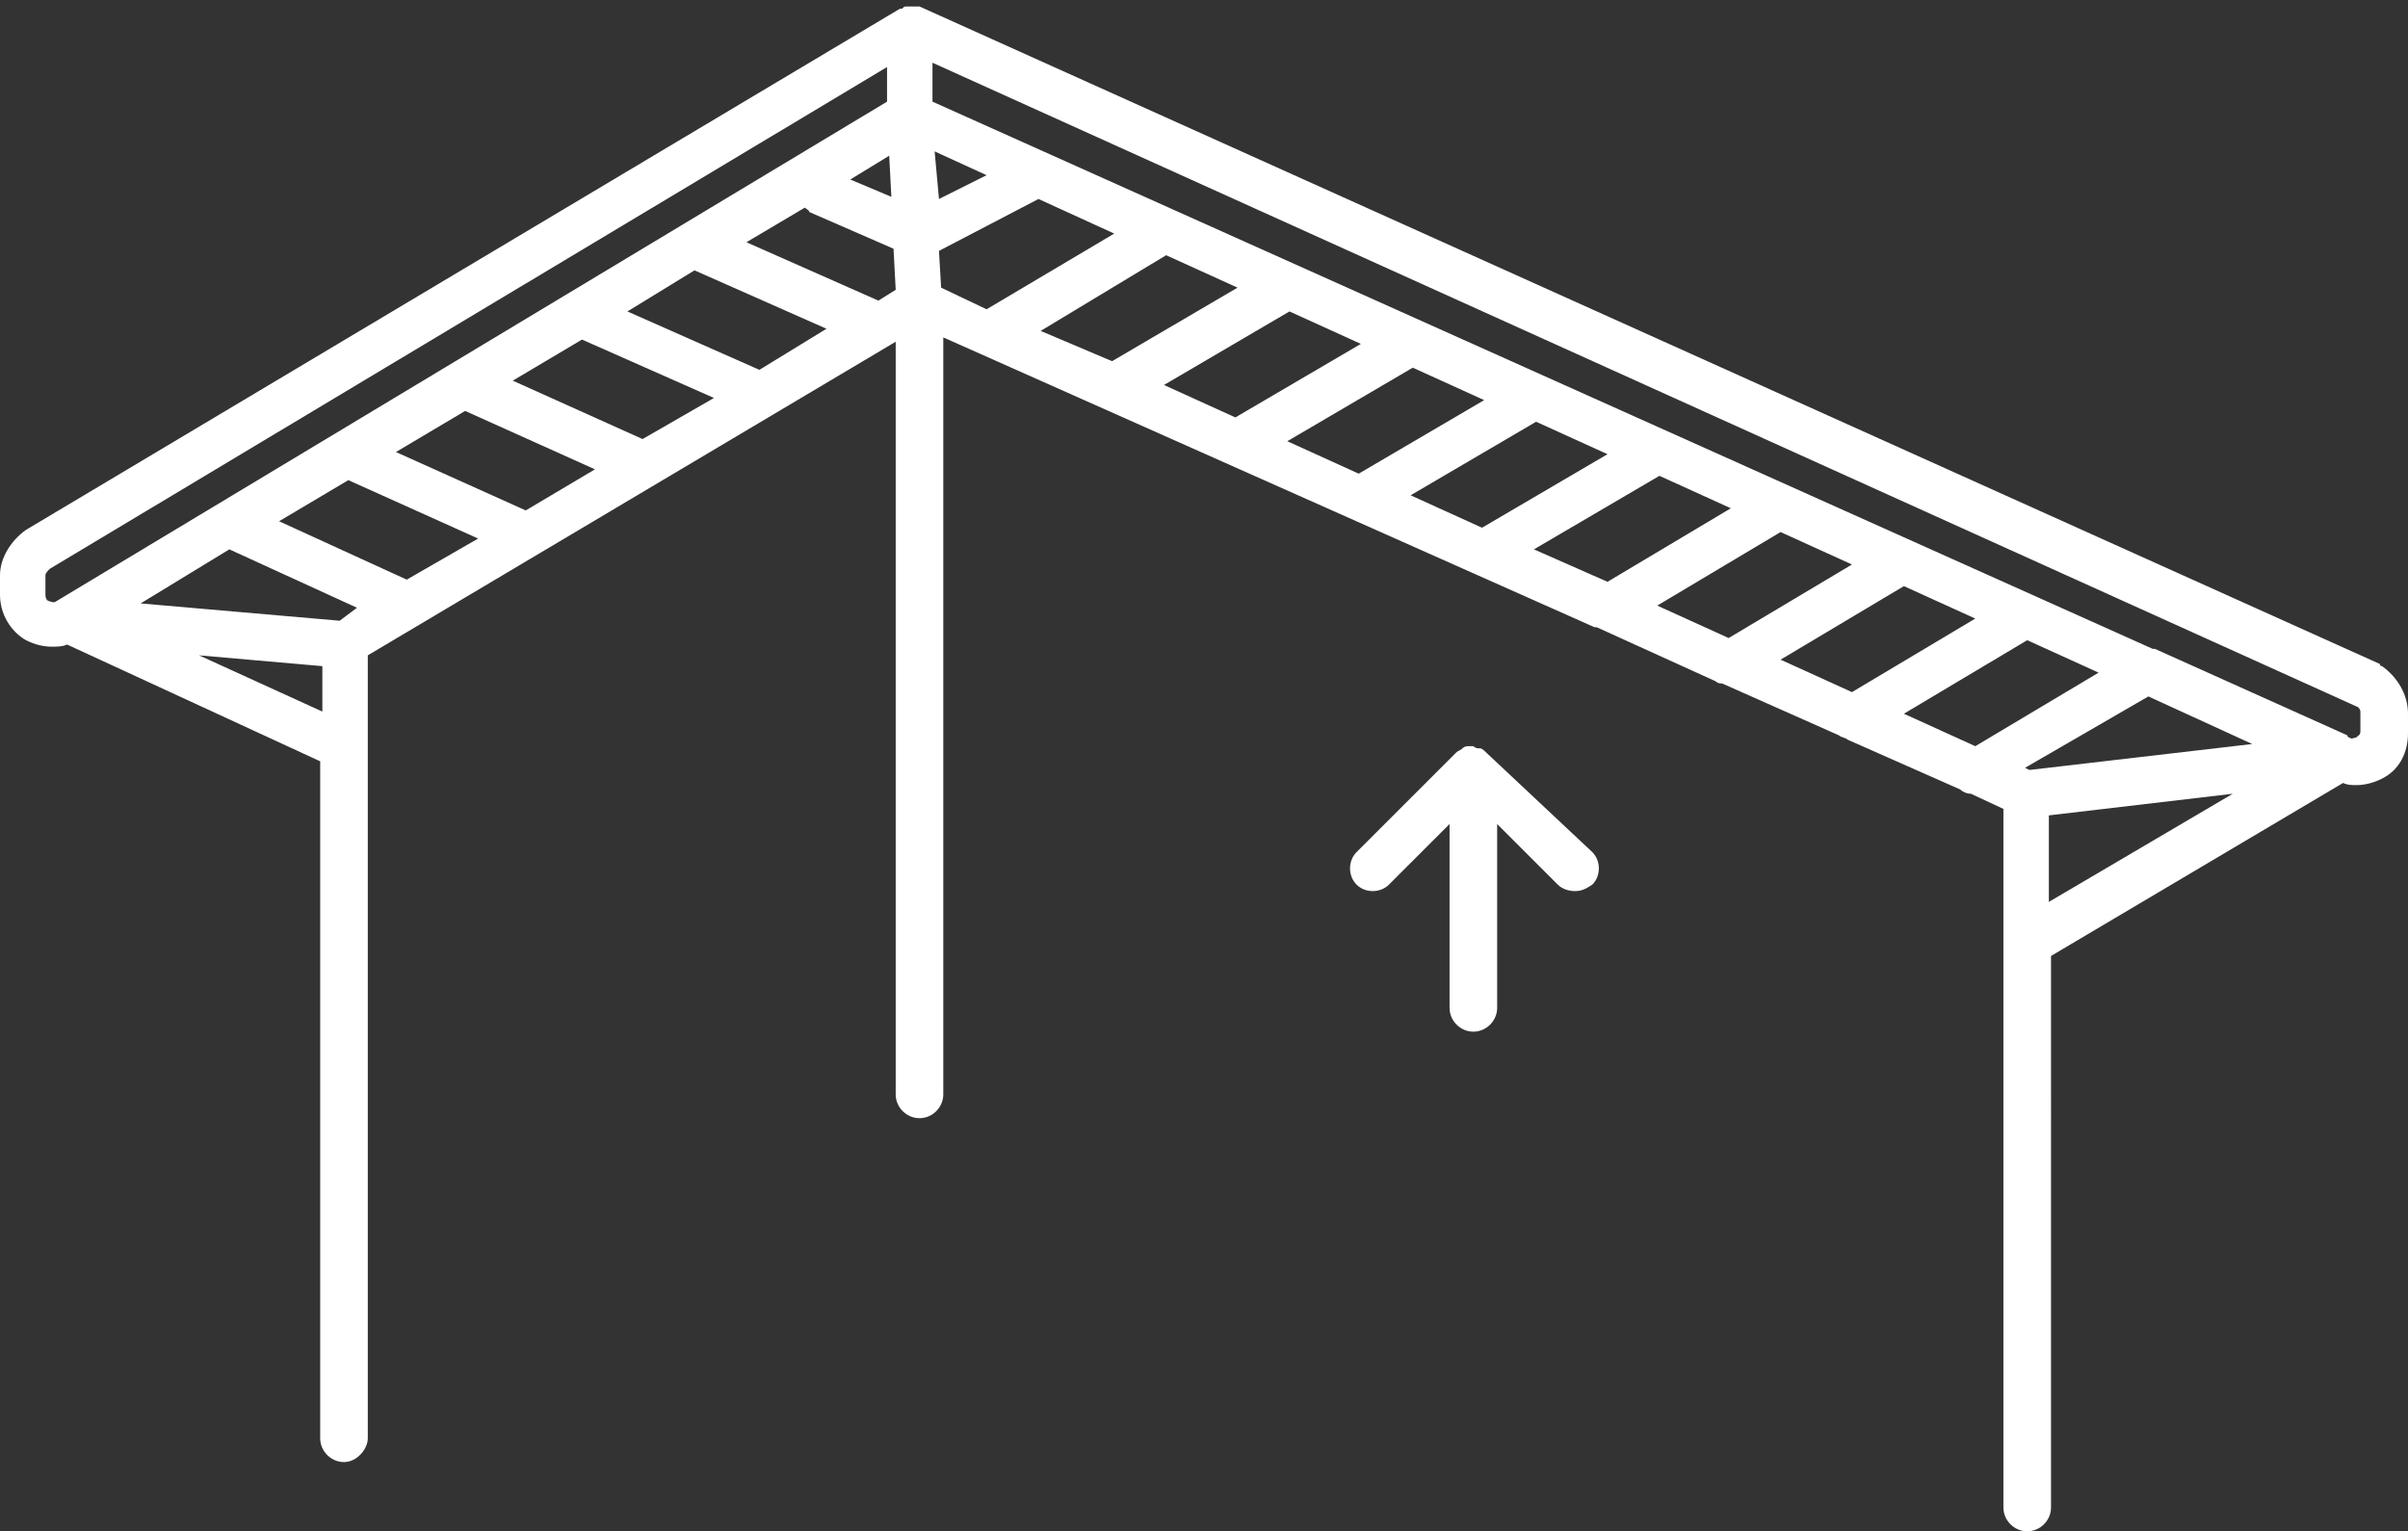 <?xml version="1.0" encoding="utf-8"?>
<!-- Generator: Adobe Illustrator 27.3.1, SVG Export Plug-In . SVG Version: 6.00 Build 0)  -->
<svg version="1.1" id="Calque_1" xmlns="http://www.w3.org/2000/svg" xmlns:xlink="http://www.w3.org/1999/xlink" x="0px" y="0px"
	 viewBox="0 0 111.3 70.8" enable-background="new 0 0 111.3 70.8" xml:space="preserve">
<rect x="0" y="0" width="111.3" height="70.8" fill="#333333" stroke="none"/>
<g>
	<path fill="#FFFFFF" d="M68.7,34.8C68.7,34.8,68.7,34.8,68.7,34.8c-0.1-0.1-0.2-0.2-0.3-0.2c-0.1,0-0.2,0-0.3-0.1c0,0-0.1,0-0.1,0
		s-0.1,0-0.1,0c-0.1,0-0.2,0-0.3,0.1c-0.1,0.1-0.2,0.1-0.3,0.2c0,0,0,0,0,0l-4.6,4.6c-0.4,0.4-0.4,1.1,0,1.5c0.4,0.4,1.1,0.4,1.5,0
		l2.8-2.8v8.5c0,0.6,0.5,1.1,1.1,1.1s1.1-0.5,1.1-1.1v-8.5l2.8,2.8c0.2,0.2,0.5,0.3,0.8,0.3s0.5-0.1,0.8-0.3c0.4-0.4,0.4-1.1,0-1.5
		L68.7,34.8z"/>
	<path fill="#FFFFFF" d="M110.1,30.8c0,0-0.1,0-0.1-0.1L42.5,0.3c0,0-0.1,0-0.1,0c0,0-0.1,0-0.1,0c0,0-0.1,0-0.1,0c0,0-0.1,0-0.1,0
		c0,0-0.1,0-0.1,0c0,0-0.1,0-0.1,0c-0.1,0-0.1,0-0.2,0.1c0,0-0.1,0-0.1,0l0,0c0,0,0,0,0,0v0L1.2,24.5C0.5,25,0,25.8,0,26.6v0.9
		c0,0.9,0.5,1.7,1.2,2.1c0.4,0.2,0.8,0.3,1.2,0.3c0.2,0,0.5,0,0.7-0.1l11.7,5.4v31.3c0,0.6,0.5,1.1,1.1,1.1S17,67,17,66.5V30.3
		l24.4-14.5v34.8c0,0.6,0.5,1.1,1.1,1.1s1.1-0.5,1.1-1.1V15.6L73.7,29c0,0,0.1,0,0.1,0l5.5,2.5c0.1,0.1,0.2,0.1,0.3,0.1L85,34
		c0.1,0.1,0.3,0.1,0.4,0.2l5.2,2.3c0.1,0.1,0.3,0.2,0.5,0.2l1.5,0.7v6.1c0,0.1,0,0.1,0,0.2v26c0,0.6,0.5,1.1,1.1,1.1
		s1.1-0.5,1.1-1.1V44.2l13.5-8c0.2,0.1,0.4,0.1,0.6,0.1c0.4,0,0.8-0.1,1.2-0.3c0.8-0.4,1.2-1.2,1.2-2.1v-0.9
		C111.3,32.1,110.8,31.3,110.1,30.8z M41.2,9.1l-1.9-0.8l1.8-1.1L41.2,9.1z M2.6,27.8c-0.1,0.1-0.3,0-0.3,0c-0.1,0-0.2-0.1-0.2-0.3
		v-0.9c0-0.1,0.1-0.2,0.2-0.3L41,3.1v1.6L2.6,27.8z M14.9,32.9l-5.7-2.6l5.7,0.5V32.9z M15.7,28.7l-9.2-0.8l4.1-2.5l5.9,2.7
		L15.7,28.7z M18.8,26.8l-5.9-2.7l3.2-1.9l6,2.7L18.8,26.8z M24.3,23.6l-6-2.7l3.2-1.9l6,2.7L24.3,23.6z M29.7,20.3l-6-2.7l3.2-1.9
		l6.1,2.7L29.7,20.3z M35.1,17.1l-6.1-2.7l3.1-1.9l6.1,2.7L35.1,17.1z M40.6,13.9l-6.1-2.7l2.7-1.6c0.1,0.1,0.2,0.1,0.2,0.2l3.9,1.7
		l0.1,1.9L40.6,13.9z M43.2,7l2.4,1.1l-2.2,1.1L43.2,7z M43.5,13.3l-0.1-1.7L48,9.2l3.5,1.6l-5.9,3.5L43.5,13.3z M48.1,15.3l5.8-3.5
		l3.3,1.5l-5.8,3.4L48.1,15.3z M53.8,17.8l5.8-3.4l3.3,1.5l-5.8,3.4L53.8,17.8z M59.5,20.4l5.8-3.4l3.3,1.5l-5.8,3.4L59.5,20.4z
		 M65.2,22.9l5.8-3.4l3.3,1.5l-5.8,3.4L65.2,22.9z M70.9,25.4l5.8-3.4l3.3,1.5l-5.7,3.4L70.9,25.4z M76.6,28l5.7-3.4l3.3,1.5
		l-5.7,3.4L76.6,28z M82.3,30.5l5.7-3.4l3.3,1.5L85.6,32L82.3,30.5z M91.3,34.5L88,33l5.7-3.4l3.3,1.5L91.3,34.5z M94.7,41.7v-4
		l8.5-1L94.7,41.7z M93.8,35.6l-0.2-0.1l5.7-3.3l4.8,2.2L93.8,35.6z M109.1,33.8c0,0.2-0.1,0.2-0.2,0.3c-0.1,0-0.2,0.1-0.3,0
		c0,0-0.1,0-0.1-0.1l-8.9-4c0,0-0.1,0-0.1,0L43.1,4.7V2.9L109,32.7c0.1,0.1,0.1,0.2,0.1,0.2V33.8z"/>
</g>
</svg>
